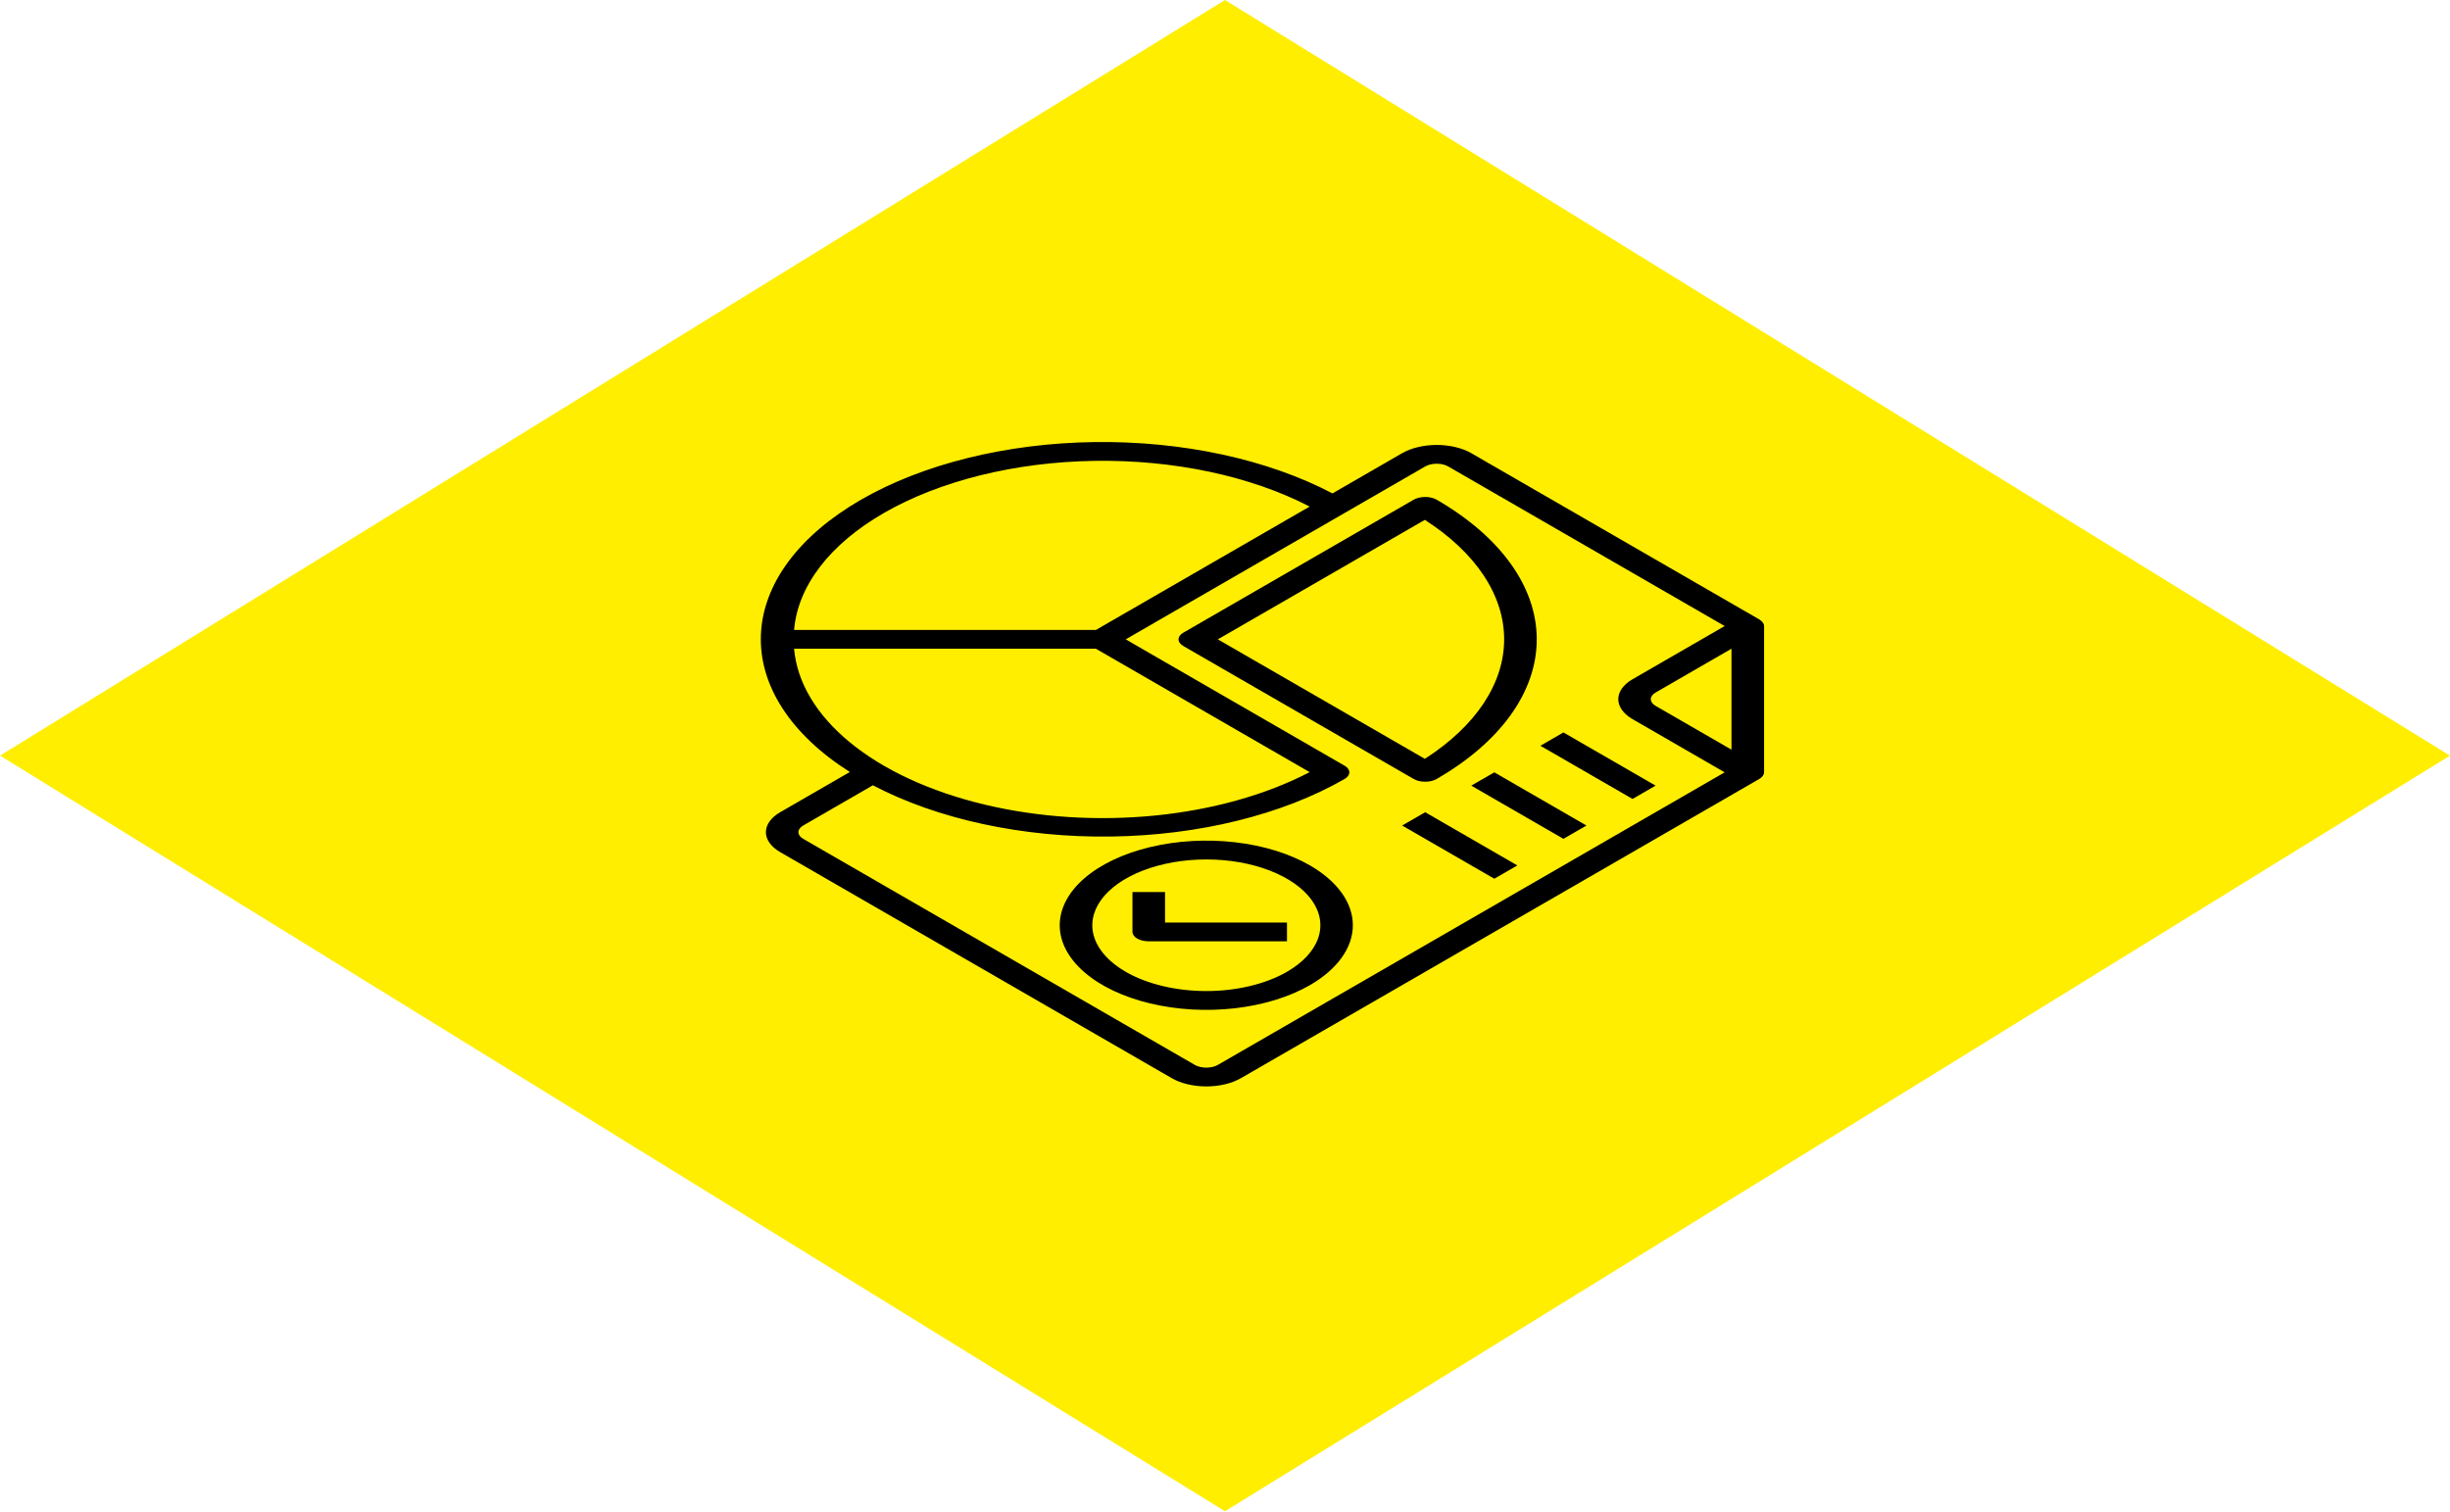 <svg width="188" height="116" viewBox="0 0 188 116" fill="none" xmlns="http://www.w3.org/2000/svg">
<rect width="110.454" height="110.454" transform="matrix(0.851 0.525 -0.851 0.525 94 0)" fill="#FFEE00"/>
<g clip-path="url(#clip0)">
<path d="M135.366 59.27L135.366 48.044C135.36 47.853 135.227 47.67 134.995 47.534L112.898 34.777C112.193 34.373 111.24 34.146 110.246 34.146C109.252 34.146 108.299 34.373 107.594 34.777L102.247 37.865C97.263 35.245 90.722 33.834 83.984 33.925C77.245 34.016 70.826 35.602 66.06 38.354C61.293 41.105 58.546 44.811 58.388 48.701C58.23 52.592 60.674 56.367 65.212 59.245L59.865 62.332C59.164 62.739 58.771 63.289 58.771 63.863C58.771 64.436 59.164 64.987 59.865 65.393L89.917 82.742C90.621 83.147 91.575 83.374 92.568 83.374C93.562 83.374 94.515 83.147 95.22 82.742L134.995 59.781C135.227 59.644 135.36 59.462 135.366 59.27ZM132.865 49.784L132.865 57.53L127.04 54.168C126.805 54.032 126.674 53.849 126.674 53.657C126.674 53.466 126.805 53.282 127.04 53.147L132.865 49.784ZM67.82 39.37C72.124 36.891 77.91 35.459 83.987 35.367C90.065 35.275 95.973 36.53 100.497 38.875L84.092 48.345L60.934 48.345C61.218 44.964 63.672 41.764 67.82 39.37ZM60.934 49.784L84.092 49.784L100.497 59.255C97.169 60.99 93.056 62.145 88.636 62.585C84.217 63.025 79.672 62.732 75.529 61.74C71.386 60.749 67.816 59.099 65.232 56.983C62.649 54.866 61.158 52.37 60.934 49.784ZM93.452 81.722C93.218 81.857 92.9 81.933 92.568 81.933C92.237 81.933 91.919 81.857 91.684 81.722L61.632 64.373C61.398 64.237 61.266 64.054 61.266 63.863C61.266 63.671 61.398 63.488 61.632 63.352L66.98 60.265C71.969 62.88 78.508 64.288 85.245 64.198C91.982 64.108 98.401 62.526 103.175 59.781C103.409 59.645 103.541 59.462 103.541 59.27C103.541 59.079 103.409 58.895 103.175 58.76L86.381 49.065L109.362 35.798C109.596 35.663 109.914 35.587 110.246 35.587C110.577 35.587 110.895 35.663 111.13 35.798L132.343 48.044L125.272 52.127C124.571 52.533 124.178 53.084 124.178 53.657C124.178 54.231 124.571 54.781 125.272 55.188L132.343 59.27L93.452 81.722Z" fill="black"/>
<path d="M110.245 38.349C110.011 38.214 109.693 38.138 109.361 38.138C109.03 38.138 108.712 38.214 108.477 38.349L90.8 48.554C90.565 48.69 90.434 48.873 90.434 49.065C90.434 49.256 90.565 49.44 90.8 49.575L108.477 59.78C108.712 59.916 109.03 59.992 109.361 59.992C109.693 59.992 110.011 59.916 110.245 59.78C115.161 56.936 117.922 53.083 117.922 49.065C117.922 45.047 115.161 41.193 110.245 38.349ZM93.451 49.065L109.335 39.895C113.253 42.414 115.42 45.679 115.42 49.065C115.42 52.45 113.253 55.716 109.335 58.234L93.451 49.065Z" fill="black"/>
<path d="M100.523 66.414C98.95 65.505 96.945 64.887 94.763 64.636C92.581 64.386 90.319 64.514 88.263 65.006C86.207 65.497 84.451 66.33 83.214 67.398C81.978 68.466 81.318 69.722 81.318 71.006C81.318 72.291 81.978 73.546 83.214 74.614C84.451 75.682 86.207 76.515 88.263 77.006C90.319 77.498 92.581 77.626 94.763 77.376C96.945 77.125 98.95 76.507 100.523 75.599C102.629 74.379 103.811 72.728 103.811 71.006C103.811 69.284 102.629 67.633 100.523 66.414ZM86.381 74.578C85.157 73.871 84.324 72.971 83.987 71.992C83.649 71.012 83.822 69.996 84.484 69.073C85.147 68.15 86.268 67.361 87.707 66.806C89.146 66.251 90.838 65.955 92.568 65.955C94.299 65.955 95.991 66.251 97.43 66.806C98.868 67.361 99.99 68.15 100.652 69.073C101.315 69.996 101.488 71.012 101.15 71.992C100.813 72.971 99.979 73.871 98.755 74.578C97.113 75.524 94.888 76.055 92.568 76.055C90.249 76.055 88.023 75.524 86.381 74.578Z" fill="black"/>
<path d="M89.399 70.796L89.399 68.455L86.899 68.455L86.899 71.517C86.899 71.708 87.031 71.892 87.265 72.027C87.5 72.162 87.818 72.239 88.149 72.239L98.756 72.239L98.756 70.796L89.399 70.796Z" fill="black"/>
<path d="M119.969 56.209L127.04 60.291L125.272 61.312L118.201 57.23L119.969 56.209Z" fill="black"/>
<path d="M114.665 59.27L121.736 63.353L119.968 64.373L112.897 60.291L114.665 59.27Z" fill="black"/>
<path d="M109.361 62.332L116.432 66.414L114.665 67.435L107.594 63.353L109.361 62.332Z" fill="black"/>
</g>
<defs>
<clipPath id="clip0">
<rect width="65.318" height="65.318" fill="white" transform="matrix(0.866 0.5 -0.866 0.5 92.568 21)"/>
</clipPath>
</defs>
</svg>
